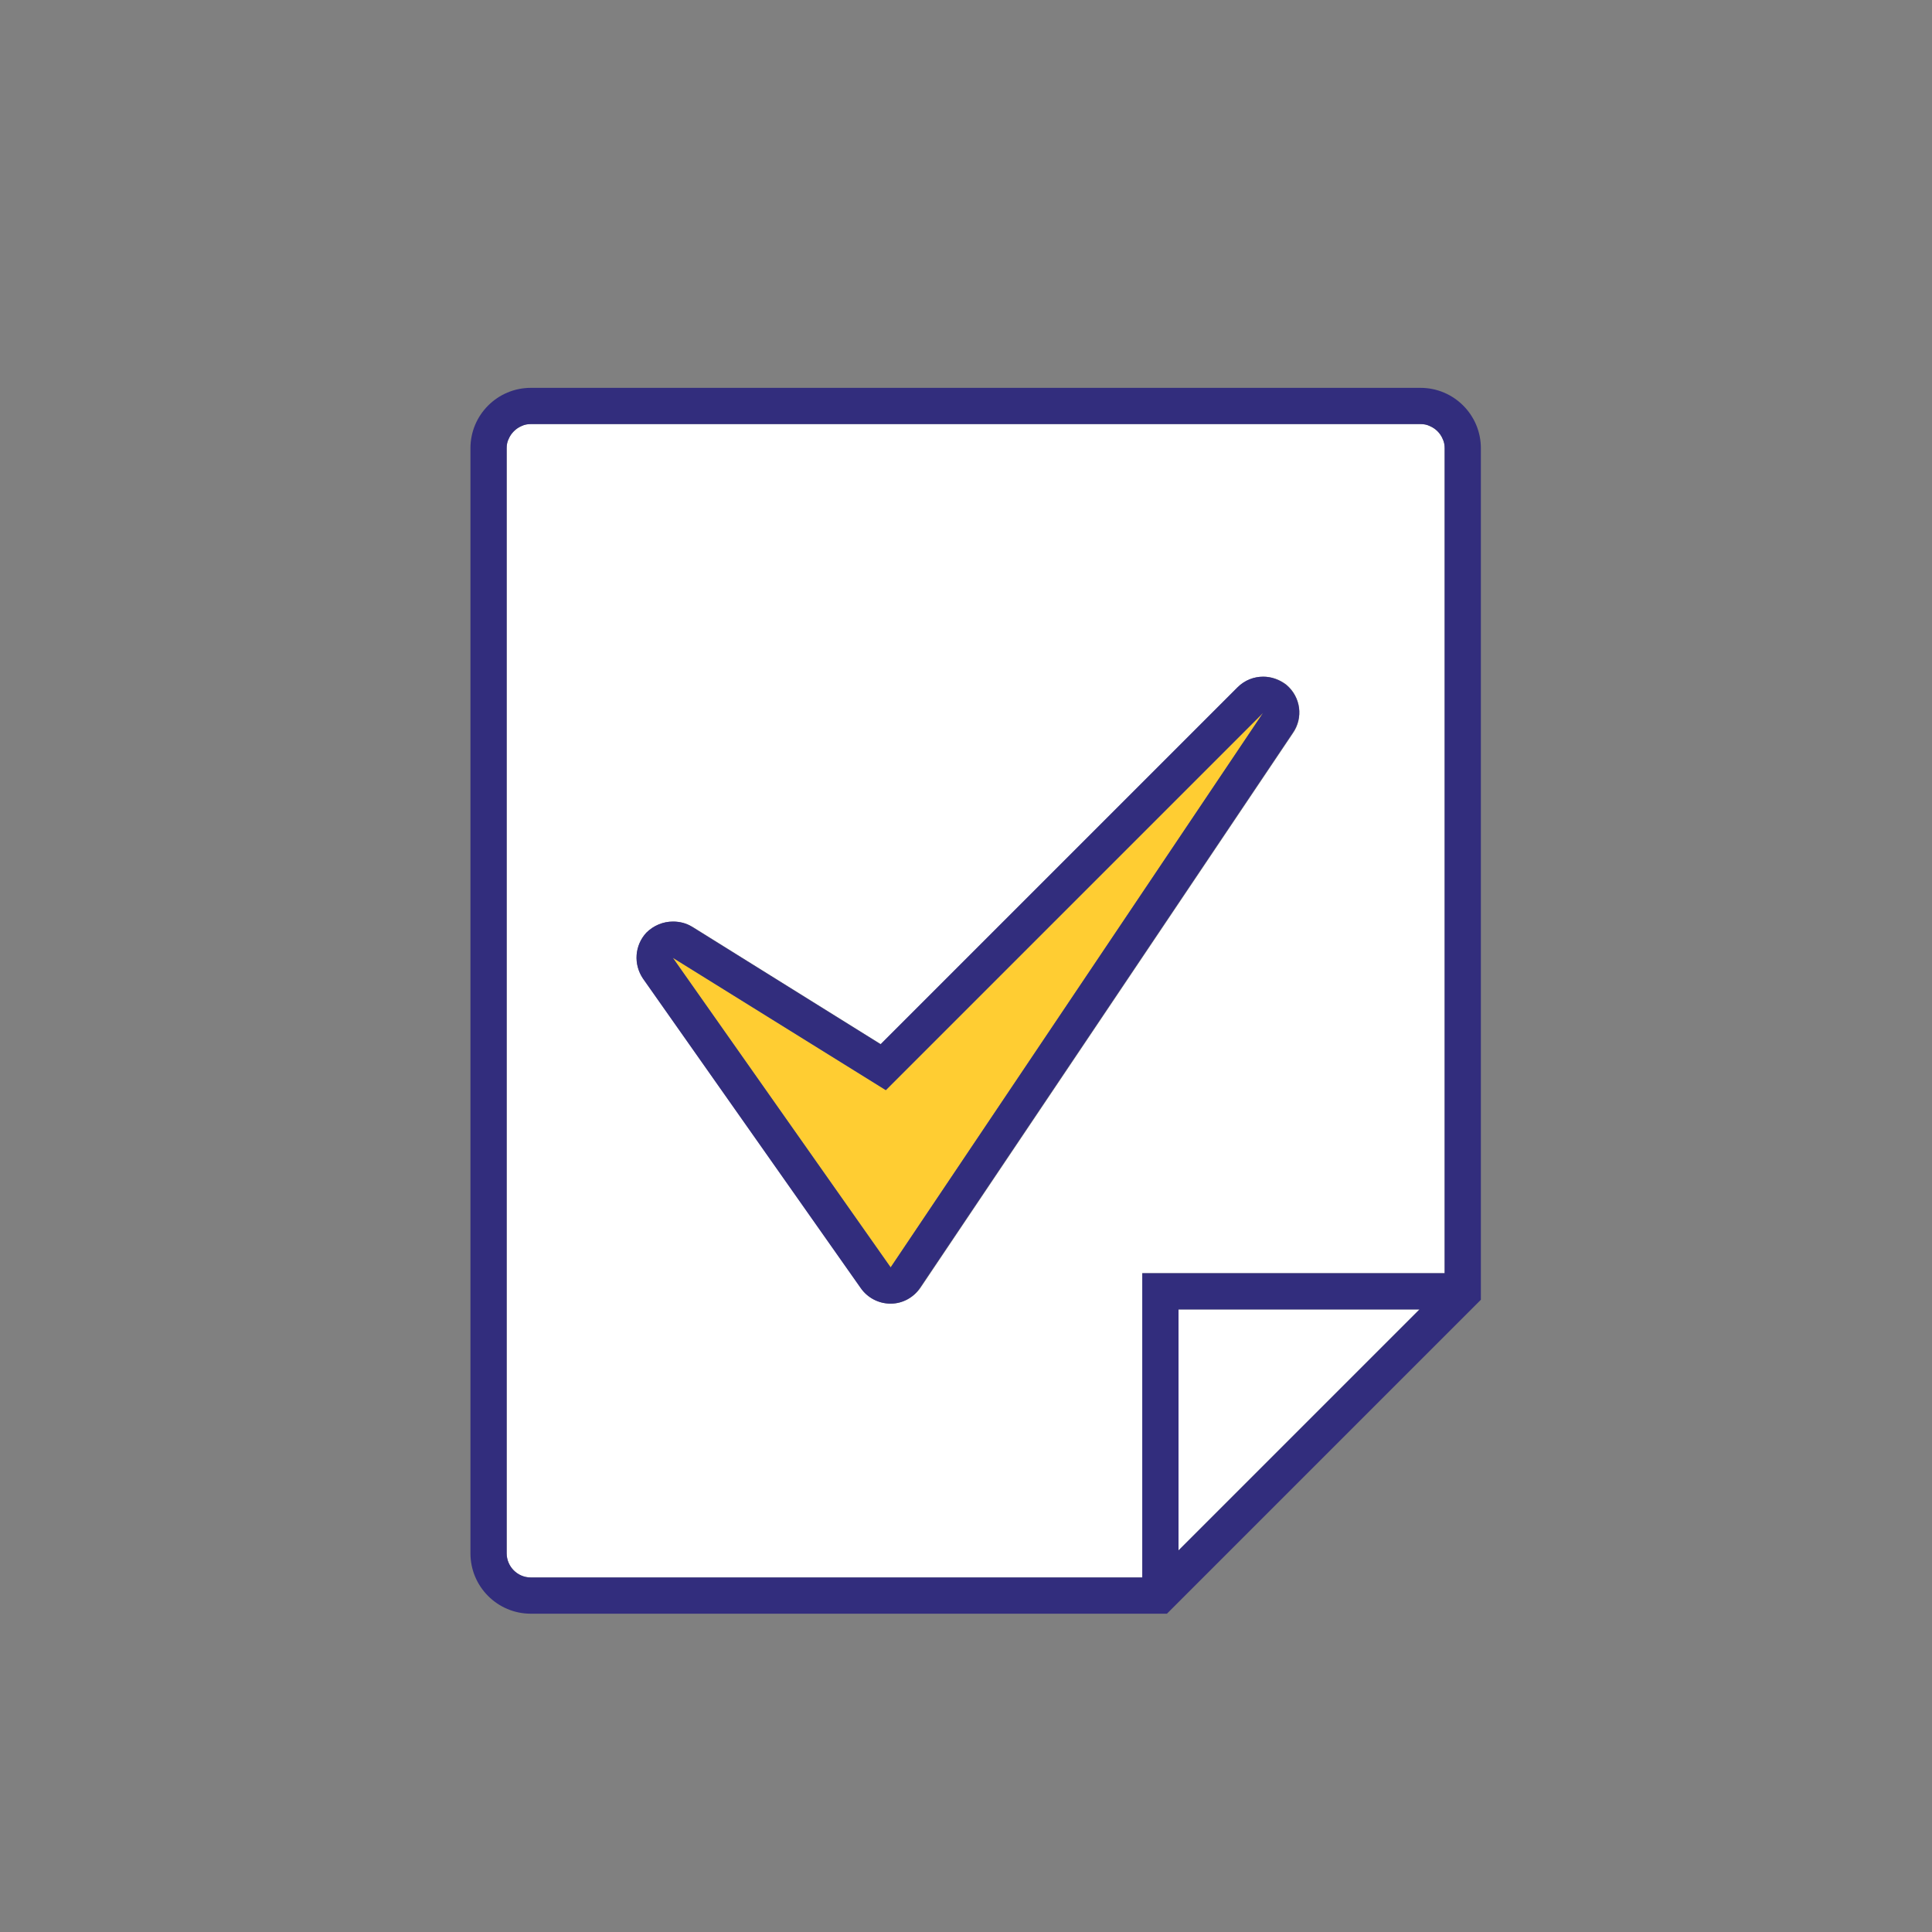 <?xml version="1.0" encoding="utf-8"?>
<!-- Generator: Adobe Illustrator 22.1.0, SVG Export Plug-In . SVG Version: 6.00 Build 0)  -->
<svg version="1.1" id="Layer_1" xmlns="http://www.w3.org/2000/svg" xmlns:xlink="http://www.w3.org/1999/xlink" x="0px" y="0px"
	 viewBox="0 0 400 400" style="enable-background:new 0 0 400 400;" xml:space="preserve">
<rect x="0" y="0" width="400" height="400" fill="#808080" stroke="none"/>
<style type="text/css">
	.st0{fill:#FFFFFF;}
	.st1{fill:#FFCD32;}
	.st2{fill:#322D7D;}
</style>
<g>
	<path class="st0" d="M296,88.2c-0.6-0.3-1.3-0.4-1.9-0.4H109.9c-0.7,0-1.3,0.1-1.9,0.4c-1.2,0.5-2.2,1.5-2.7,2.7
		c-0.3,0.6-0.4,1.3-0.4,1.9v228.8c0,2.7,2.2,5,5,5h128.6l0,0h-2v-63h62.6V92.8c0-0.7-0.1-1.3-0.4-1.9
		C298.2,89.6,297.2,88.7,296,88.2z M267.7,151.8l-77.1,114.8c-1.4,2-3.7,3.3-6.1,3.3c0,0-0.1,0-0.1,0c-2.4,0-4.7-1.2-6.1-3.2
		l-45.1-64.1c-2.1-2.9-1.8-6.9,0.7-9.5c1.5-1.5,3.4-2.3,5.5-2.3c1.4,0,2.7,0.4,4,1.1l39,24.3l73.9-73.9c1.5-1.5,3.4-2.2,5.3-2.2
		c1.7,0,3.4,0.6,4.8,1.7C269.3,144.3,269.9,148.6,267.7,151.8z"/>
	<polygon class="st0" points="244,321 293.9,271.1 244,271.1 	"/>
	<polygon class="st1" points="183.4,225.7 139.3,198.3 184.4,262.4 261.5,147.6 183.4,225.7 	"/>
	<path class="st2" d="M294.1,80.3H109.9c-6.9,0-12.5,5.6-12.5,12.5v228.8c0,6.9,5.6,12.5,12.5,12.5h128.6h3.1l2.2-2.2l60.6-60.6
		l2.2-2.2v-3.1V92.8C306.6,85.9,301,80.3,294.1,80.3z M244,321v-49.9h49.9L244,321z M299.1,263.6h-62.6v63h2l0,0H109.9
		c-2.8,0-5-2.3-5-5V92.8c0-0.7,0.1-1.3,0.4-1.9c0.5-1.2,1.5-2.2,2.7-2.7c0.6-0.3,1.3-0.4,1.9-0.4h184.2c0.7,0,1.3,0.1,1.9,0.4
		c1.2,0.5,2.2,1.5,2.7,2.7c0.3,0.6,0.4,1.3,0.4,1.9V263.6z"/>
	<path class="st2" d="M266.3,141.8c-1.4-1.1-3.1-1.7-4.8-1.7c-1.9,0-3.8,0.7-5.3,2.2l-73.9,73.9l-39-24.3c-1.2-0.8-2.6-1.1-4-1.1
		c-2,0-4,0.8-5.5,2.3c-2.4,2.6-2.7,6.5-0.7,9.5l45.1,64.1c1.4,2,3.7,3.2,6.1,3.2c0,0,0.1,0,0.1,0c2.5,0,4.8-1.3,6.1-3.3l77.1-114.8
		C269.9,148.6,269.3,144.3,266.3,141.8z M184.4,262.4l-45.1-64.1l44.1,27.4h0l78.1-78.1L184.4,262.4z"/>
</g>
</svg>
